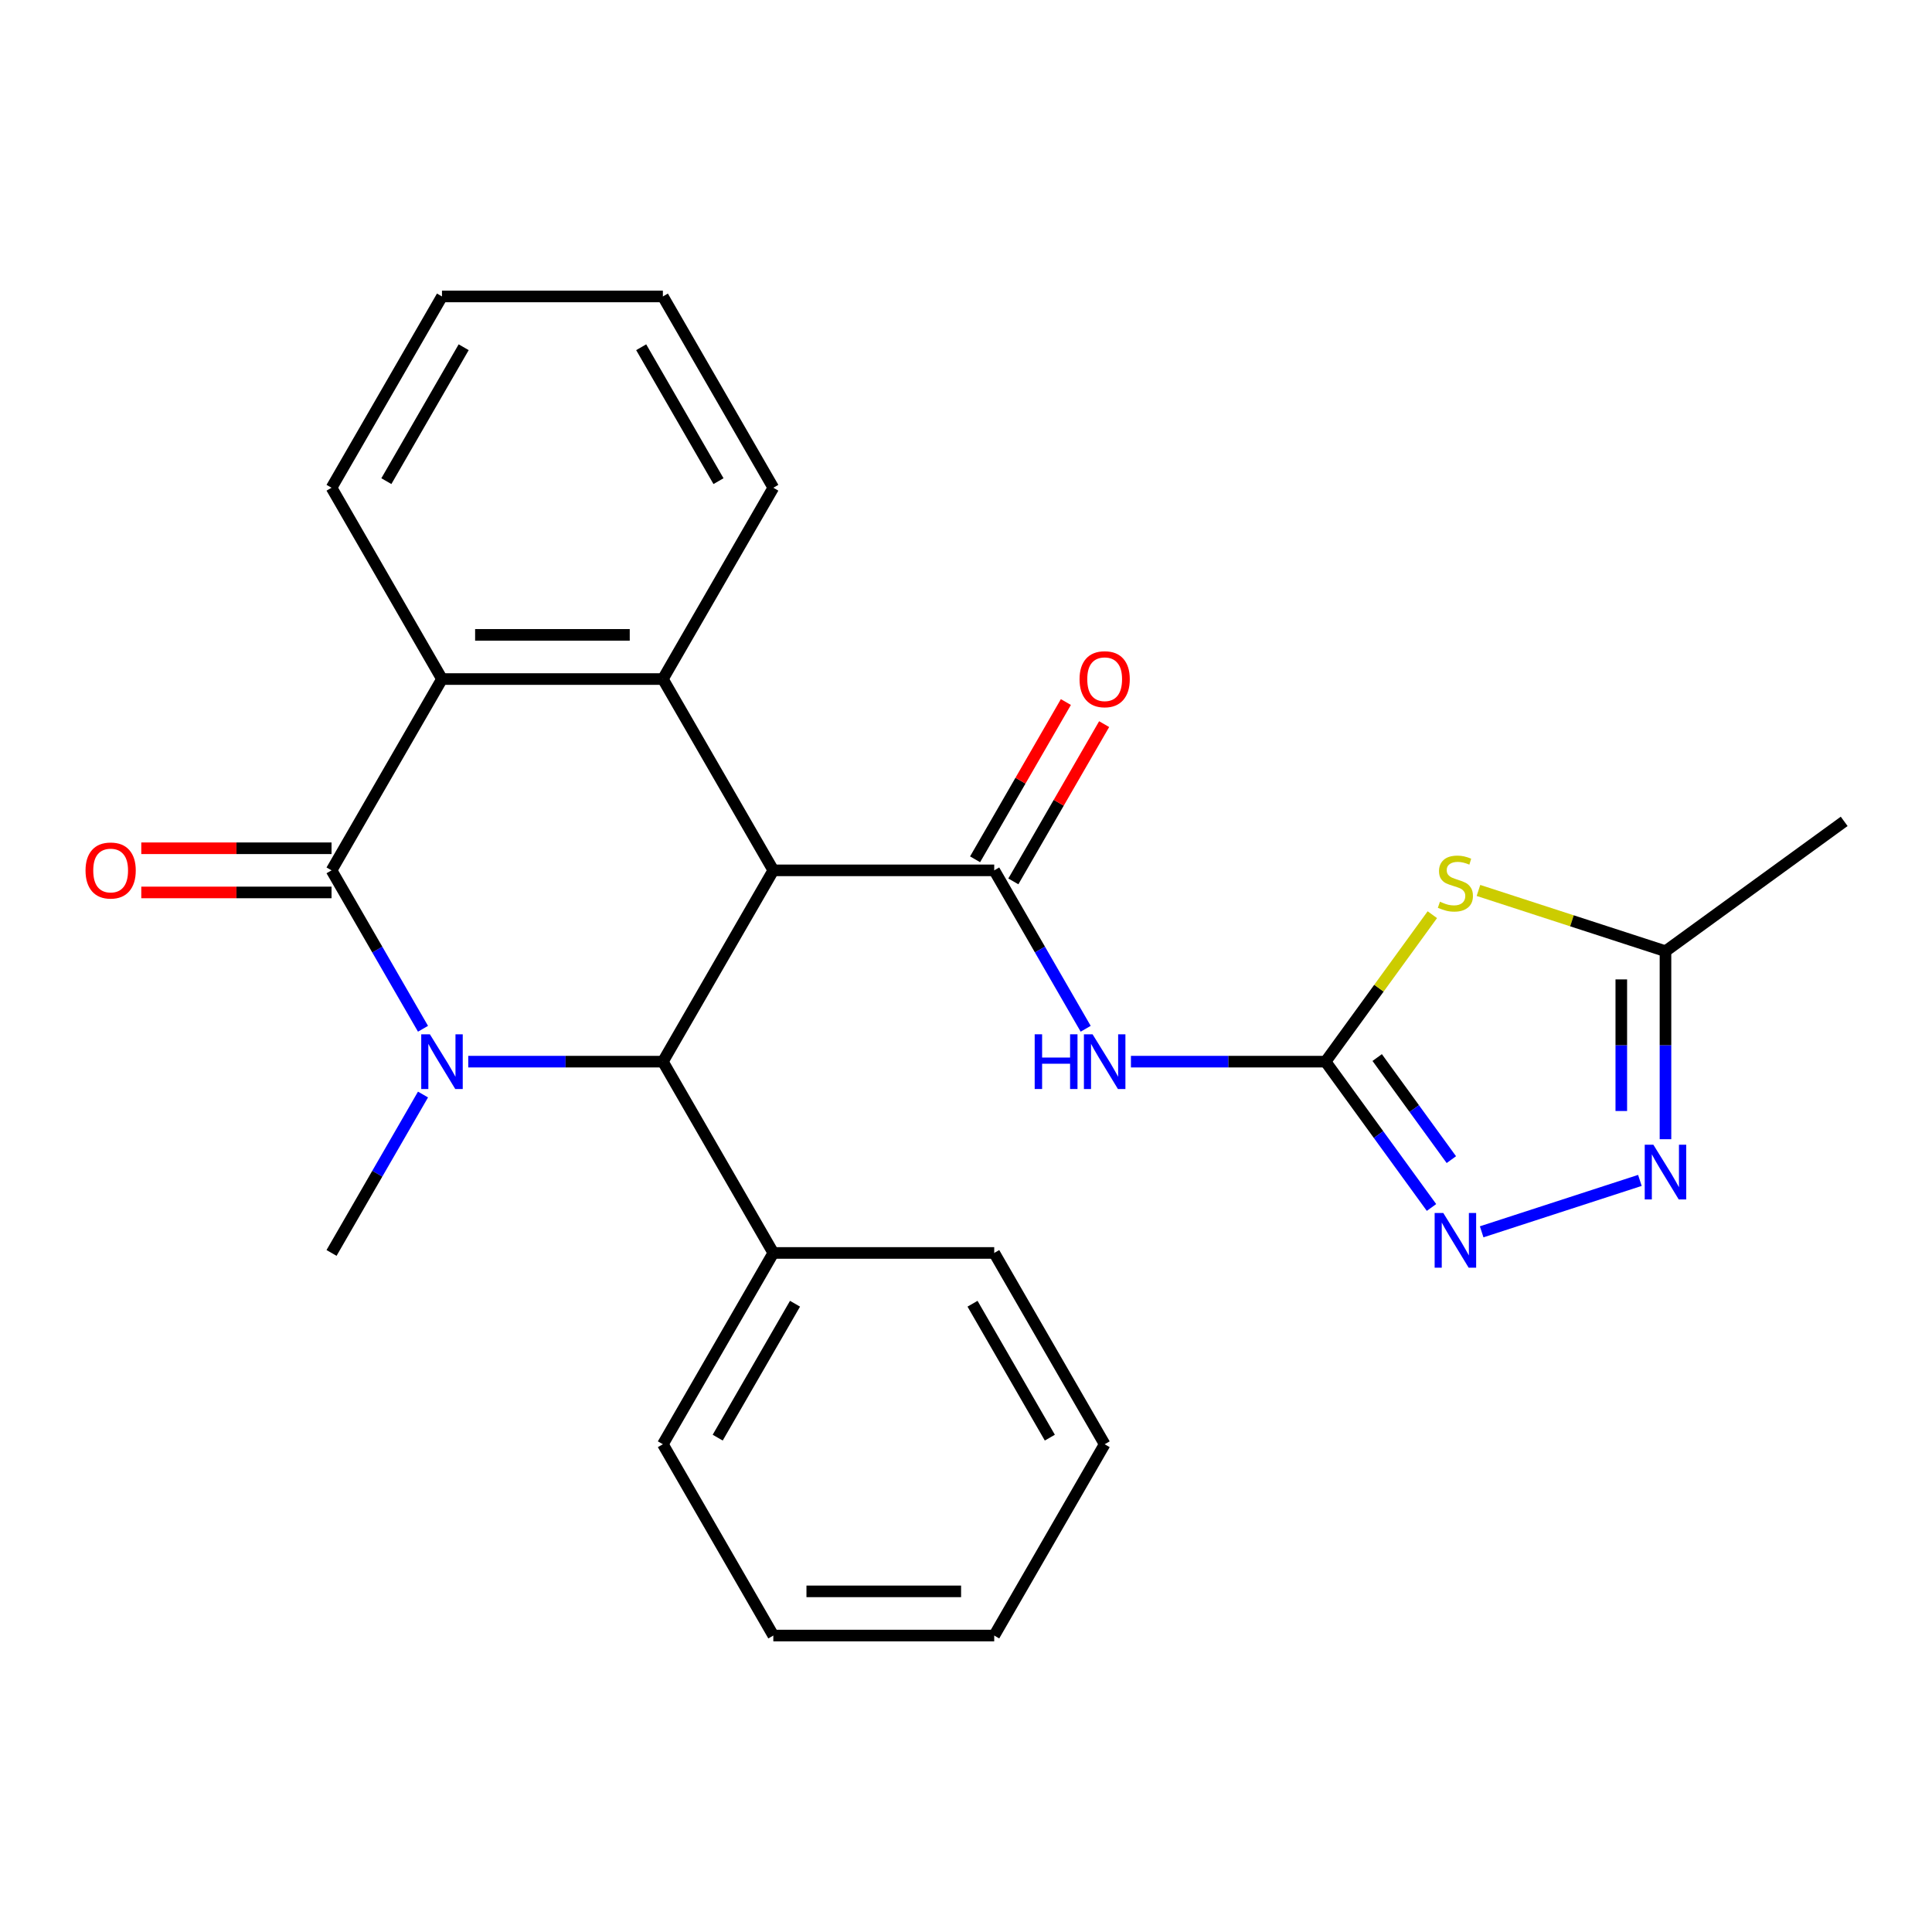 <?xml version='1.0' encoding='iso-8859-1'?>
<svg version='1.1' baseProfile='full'
              xmlns='http://www.w3.org/2000/svg'
                      xmlns:rdkit='http://www.rdkit.org/xml'
                      xmlns:xlink='http://www.w3.org/1999/xlink'
                  xml:space='preserve'
width='1000px' height='1000px' viewBox='0 0 1000 1000'>
<!-- END OF HEADER -->
<rect style='opacity:1.0;fill:#FFFFFF;stroke:none' width='1000' height='1000' x='0' y='0'> </rect>
<path class='bond-2' d='M 400.272,450.492 L 514.606,450.492' style='fill:none;fill-rule:evenodd;stroke:#000000;stroke-width:6px;stroke-linecap:butt;stroke-linejoin:miter;stroke-opacity:1' />
<path class='bond-3' d='M 400.272,450.492 L 343.105,549.508' style='fill:none;fill-rule:evenodd;stroke:#000000;stroke-width:6px;stroke-linecap:butt;stroke-linejoin:miter;stroke-opacity:1' />
<path class='bond-5' d='M 400.272,450.492 L 343.105,351.476' style='fill:none;fill-rule:evenodd;stroke:#000000;stroke-width:6px;stroke-linecap:butt;stroke-linejoin:miter;stroke-opacity:1' />
<path class='bond-0' d='M 242.37,549.508 L 292.737,549.508' style='fill:none;fill-rule:evenodd;stroke:#0000FF;stroke-width:6px;stroke-linecap:butt;stroke-linejoin:miter;stroke-opacity:1' />
<path class='bond-0' d='M 292.737,549.508 L 343.105,549.508' style='fill:none;fill-rule:evenodd;stroke:#000000;stroke-width:6px;stroke-linecap:butt;stroke-linejoin:miter;stroke-opacity:1' />
<path class='bond-15' d='M 218.946,566.526 L 195.275,607.525' style='fill:none;fill-rule:evenodd;stroke:#0000FF;stroke-width:6px;stroke-linecap:butt;stroke-linejoin:miter;stroke-opacity:1' />
<path class='bond-15' d='M 195.275,607.525 L 171.604,648.524' style='fill:none;fill-rule:evenodd;stroke:#000000;stroke-width:6px;stroke-linecap:butt;stroke-linejoin:miter;stroke-opacity:1' />
<path class='bond-26' d='M 218.946,532.49 L 195.275,491.491' style='fill:none;fill-rule:evenodd;stroke:#0000FF;stroke-width:6px;stroke-linecap:butt;stroke-linejoin:miter;stroke-opacity:1' />
<path class='bond-26' d='M 195.275,491.491 L 171.604,450.492' style='fill:none;fill-rule:evenodd;stroke:#000000;stroke-width:6px;stroke-linecap:butt;stroke-linejoin:miter;stroke-opacity:1' />
<path class='bond-1' d='M 171.604,450.492 L 228.771,351.476' style='fill:none;fill-rule:evenodd;stroke:#000000;stroke-width:6px;stroke-linecap:butt;stroke-linejoin:miter;stroke-opacity:1' />
<path class='bond-12' d='M 171.604,439.059 L 122.367,439.059' style='fill:none;fill-rule:evenodd;stroke:#000000;stroke-width:6px;stroke-linecap:butt;stroke-linejoin:miter;stroke-opacity:1' />
<path class='bond-12' d='M 122.367,439.059 L 73.129,439.059' style='fill:none;fill-rule:evenodd;stroke:#FF0000;stroke-width:6px;stroke-linecap:butt;stroke-linejoin:miter;stroke-opacity:1' />
<path class='bond-12' d='M 171.604,461.925 L 122.367,461.925' style='fill:none;fill-rule:evenodd;stroke:#000000;stroke-width:6px;stroke-linecap:butt;stroke-linejoin:miter;stroke-opacity:1' />
<path class='bond-12' d='M 122.367,461.925 L 73.129,461.925' style='fill:none;fill-rule:evenodd;stroke:#FF0000;stroke-width:6px;stroke-linecap:butt;stroke-linejoin:miter;stroke-opacity:1' />
<path class='bond-6' d='M 514.606,450.492 L 538.276,491.491' style='fill:none;fill-rule:evenodd;stroke:#000000;stroke-width:6px;stroke-linecap:butt;stroke-linejoin:miter;stroke-opacity:1' />
<path class='bond-6' d='M 538.276,491.491 L 561.947,532.49' style='fill:none;fill-rule:evenodd;stroke:#0000FF;stroke-width:6px;stroke-linecap:butt;stroke-linejoin:miter;stroke-opacity:1' />
<path class='bond-13' d='M 524.507,456.209 L 548.005,415.51' style='fill:none;fill-rule:evenodd;stroke:#000000;stroke-width:6px;stroke-linecap:butt;stroke-linejoin:miter;stroke-opacity:1' />
<path class='bond-13' d='M 548.005,415.51 L 571.502,374.811' style='fill:none;fill-rule:evenodd;stroke:#FF0000;stroke-width:6px;stroke-linecap:butt;stroke-linejoin:miter;stroke-opacity:1' />
<path class='bond-13' d='M 504.704,444.775 L 528.201,404.077' style='fill:none;fill-rule:evenodd;stroke:#000000;stroke-width:6px;stroke-linecap:butt;stroke-linejoin:miter;stroke-opacity:1' />
<path class='bond-13' d='M 528.201,404.077 L 551.699,363.378' style='fill:none;fill-rule:evenodd;stroke:#FF0000;stroke-width:6px;stroke-linecap:butt;stroke-linejoin:miter;stroke-opacity:1' />
<path class='bond-14' d='M 343.105,549.508 L 400.272,648.524' style='fill:none;fill-rule:evenodd;stroke:#000000;stroke-width:6px;stroke-linecap:butt;stroke-linejoin:miter;stroke-opacity:1' />
<path class='bond-4' d='M 686.106,549.508 L 635.738,549.508' style='fill:none;fill-rule:evenodd;stroke:#000000;stroke-width:6px;stroke-linecap:butt;stroke-linejoin:miter;stroke-opacity:1' />
<path class='bond-4' d='M 635.738,549.508 L 585.371,549.508' style='fill:none;fill-rule:evenodd;stroke:#0000FF;stroke-width:6px;stroke-linecap:butt;stroke-linejoin:miter;stroke-opacity:1' />
<path class='bond-7' d='M 686.106,549.508 L 713.739,511.475' style='fill:none;fill-rule:evenodd;stroke:#000000;stroke-width:6px;stroke-linecap:butt;stroke-linejoin:miter;stroke-opacity:1' />
<path class='bond-7' d='M 713.739,511.475 L 741.371,473.442' style='fill:none;fill-rule:evenodd;stroke:#CCCC00;stroke-width:6px;stroke-linecap:butt;stroke-linejoin:miter;stroke-opacity:1' />
<path class='bond-9' d='M 686.106,549.508 L 713.526,587.248' style='fill:none;fill-rule:evenodd;stroke:#000000;stroke-width:6px;stroke-linecap:butt;stroke-linejoin:miter;stroke-opacity:1' />
<path class='bond-9' d='M 713.526,587.248 L 740.945,624.988' style='fill:none;fill-rule:evenodd;stroke:#0000FF;stroke-width:6px;stroke-linecap:butt;stroke-linejoin:miter;stroke-opacity:1' />
<path class='bond-9' d='M 712.832,547.389 L 732.025,573.807' style='fill:none;fill-rule:evenodd;stroke:#000000;stroke-width:6px;stroke-linecap:butt;stroke-linejoin:miter;stroke-opacity:1' />
<path class='bond-9' d='M 732.025,573.807 L 751.219,600.225' style='fill:none;fill-rule:evenodd;stroke:#0000FF;stroke-width:6px;stroke-linecap:butt;stroke-linejoin:miter;stroke-opacity:1' />
<path class='bond-8' d='M 343.105,351.476 L 228.771,351.476' style='fill:none;fill-rule:evenodd;stroke:#000000;stroke-width:6px;stroke-linecap:butt;stroke-linejoin:miter;stroke-opacity:1' />
<path class='bond-8' d='M 325.955,328.609 L 245.921,328.609' style='fill:none;fill-rule:evenodd;stroke:#000000;stroke-width:6px;stroke-linecap:butt;stroke-linejoin:miter;stroke-opacity:1' />
<path class='bond-16' d='M 343.105,351.476 L 400.272,252.46' style='fill:none;fill-rule:evenodd;stroke:#000000;stroke-width:6px;stroke-linecap:butt;stroke-linejoin:miter;stroke-opacity:1' />
<path class='bond-11' d='M 765.248,460.889 L 813.648,476.615' style='fill:none;fill-rule:evenodd;stroke:#CCCC00;stroke-width:6px;stroke-linecap:butt;stroke-linejoin:miter;stroke-opacity:1' />
<path class='bond-11' d='M 813.648,476.615 L 862.048,492.341' style='fill:none;fill-rule:evenodd;stroke:#000000;stroke-width:6px;stroke-linecap:butt;stroke-linejoin:miter;stroke-opacity:1' />
<path class='bond-17' d='M 228.771,351.476 L 171.604,252.46' style='fill:none;fill-rule:evenodd;stroke:#000000;stroke-width:6px;stroke-linecap:butt;stroke-linejoin:miter;stroke-opacity:1' />
<path class='bond-10' d='M 766.908,637.587 L 848.807,610.977' style='fill:none;fill-rule:evenodd;stroke:#0000FF;stroke-width:6px;stroke-linecap:butt;stroke-linejoin:miter;stroke-opacity:1' />
<path class='bond-29' d='M 862.048,589.656 L 862.048,540.999' style='fill:none;fill-rule:evenodd;stroke:#0000FF;stroke-width:6px;stroke-linecap:butt;stroke-linejoin:miter;stroke-opacity:1' />
<path class='bond-29' d='M 862.048,540.999 L 862.048,492.341' style='fill:none;fill-rule:evenodd;stroke:#000000;stroke-width:6px;stroke-linecap:butt;stroke-linejoin:miter;stroke-opacity:1' />
<path class='bond-29' d='M 839.181,575.059 L 839.181,540.999' style='fill:none;fill-rule:evenodd;stroke:#0000FF;stroke-width:6px;stroke-linecap:butt;stroke-linejoin:miter;stroke-opacity:1' />
<path class='bond-29' d='M 839.181,540.999 L 839.181,506.938' style='fill:none;fill-rule:evenodd;stroke:#000000;stroke-width:6px;stroke-linecap:butt;stroke-linejoin:miter;stroke-opacity:1' />
<path class='bond-18' d='M 862.048,492.341 L 954.545,425.137' style='fill:none;fill-rule:evenodd;stroke:#000000;stroke-width:6px;stroke-linecap:butt;stroke-linejoin:miter;stroke-opacity:1' />
<path class='bond-19' d='M 400.272,648.524 L 343.105,747.54' style='fill:none;fill-rule:evenodd;stroke:#000000;stroke-width:6px;stroke-linecap:butt;stroke-linejoin:miter;stroke-opacity:1' />
<path class='bond-19' d='M 411.5,674.81 L 371.483,744.121' style='fill:none;fill-rule:evenodd;stroke:#000000;stroke-width:6px;stroke-linecap:butt;stroke-linejoin:miter;stroke-opacity:1' />
<path class='bond-20' d='M 400.272,648.524 L 514.606,648.524' style='fill:none;fill-rule:evenodd;stroke:#000000;stroke-width:6px;stroke-linecap:butt;stroke-linejoin:miter;stroke-opacity:1' />
<path class='bond-21' d='M 400.272,252.46 L 343.105,153.444' style='fill:none;fill-rule:evenodd;stroke:#000000;stroke-width:6px;stroke-linecap:butt;stroke-linejoin:miter;stroke-opacity:1' />
<path class='bond-21' d='M 371.894,249.041 L 331.877,179.73' style='fill:none;fill-rule:evenodd;stroke:#000000;stroke-width:6px;stroke-linecap:butt;stroke-linejoin:miter;stroke-opacity:1' />
<path class='bond-27' d='M 171.604,252.46 L 228.771,153.444' style='fill:none;fill-rule:evenodd;stroke:#000000;stroke-width:6px;stroke-linecap:butt;stroke-linejoin:miter;stroke-opacity:1' />
<path class='bond-27' d='M 199.983,249.041 L 239.999,179.73' style='fill:none;fill-rule:evenodd;stroke:#000000;stroke-width:6px;stroke-linecap:butt;stroke-linejoin:miter;stroke-opacity:1' />
<path class='bond-24' d='M 343.105,747.54 L 400.272,846.556' style='fill:none;fill-rule:evenodd;stroke:#000000;stroke-width:6px;stroke-linecap:butt;stroke-linejoin:miter;stroke-opacity:1' />
<path class='bond-23' d='M 514.606,648.524 L 571.772,747.54' style='fill:none;fill-rule:evenodd;stroke:#000000;stroke-width:6px;stroke-linecap:butt;stroke-linejoin:miter;stroke-opacity:1' />
<path class='bond-23' d='M 503.377,674.81 L 543.394,744.121' style='fill:none;fill-rule:evenodd;stroke:#000000;stroke-width:6px;stroke-linecap:butt;stroke-linejoin:miter;stroke-opacity:1' />
<path class='bond-22' d='M 343.105,153.444 L 228.771,153.444' style='fill:none;fill-rule:evenodd;stroke:#000000;stroke-width:6px;stroke-linecap:butt;stroke-linejoin:miter;stroke-opacity:1' />
<path class='bond-25' d='M 571.772,747.54 L 514.606,846.556' style='fill:none;fill-rule:evenodd;stroke:#000000;stroke-width:6px;stroke-linecap:butt;stroke-linejoin:miter;stroke-opacity:1' />
<path class='bond-28' d='M 400.272,846.556 L 514.606,846.556' style='fill:none;fill-rule:evenodd;stroke:#000000;stroke-width:6px;stroke-linecap:butt;stroke-linejoin:miter;stroke-opacity:1' />
<path class='bond-28' d='M 417.422,823.689 L 497.455,823.689' style='fill:none;fill-rule:evenodd;stroke:#000000;stroke-width:6px;stroke-linecap:butt;stroke-linejoin:miter;stroke-opacity:1' />
<path  class='atom-1' d='M 222.511 535.348
L 231.791 550.348
Q 232.711 551.828, 234.191 554.508
Q 235.671 557.188, 235.751 557.348
L 235.751 535.348
L 239.511 535.348
L 239.511 563.668
L 235.631 563.668
L 225.671 547.268
Q 224.511 545.348, 223.271 543.148
Q 222.071 540.948, 221.711 540.268
L 221.711 563.668
L 218.031 563.668
L 218.031 535.348
L 222.511 535.348
' fill='#0000FF'/>
<path  class='atom-7' d='M 535.552 535.348
L 539.392 535.348
L 539.392 547.388
L 553.872 547.388
L 553.872 535.348
L 557.712 535.348
L 557.712 563.668
L 553.872 563.668
L 553.872 550.588
L 539.392 550.588
L 539.392 563.668
L 535.552 563.668
L 535.552 535.348
' fill='#0000FF'/>
<path  class='atom-7' d='M 565.512 535.348
L 574.792 550.348
Q 575.712 551.828, 577.192 554.508
Q 578.672 557.188, 578.752 557.348
L 578.752 535.348
L 582.512 535.348
L 582.512 563.668
L 578.632 563.668
L 568.672 547.268
Q 567.512 545.348, 566.272 543.148
Q 565.072 540.948, 564.712 540.268
L 564.712 563.668
L 561.032 563.668
L 561.032 535.348
L 565.512 535.348
' fill='#0000FF'/>
<path  class='atom-8' d='M 745.31 466.73
Q 745.63 466.85, 746.95 467.41
Q 748.27 467.97, 749.71 468.33
Q 751.19 468.65, 752.63 468.65
Q 755.31 468.65, 756.87 467.37
Q 758.43 466.05, 758.43 463.77
Q 758.43 462.21, 757.63 461.25
Q 756.87 460.29, 755.67 459.77
Q 754.47 459.25, 752.47 458.65
Q 749.95 457.89, 748.43 457.17
Q 746.95 456.45, 745.87 454.93
Q 744.83 453.41, 744.83 450.85
Q 744.83 447.29, 747.23 445.09
Q 749.67 442.89, 754.47 442.89
Q 757.75 442.89, 761.47 444.45
L 760.55 447.53
Q 757.15 446.13, 754.59 446.13
Q 751.83 446.13, 750.31 447.29
Q 748.79 448.41, 748.83 450.37
Q 748.83 451.89, 749.59 452.81
Q 750.39 453.73, 751.51 454.25
Q 752.67 454.77, 754.59 455.37
Q 757.15 456.17, 758.67 456.97
Q 760.19 457.77, 761.27 459.41
Q 762.39 461.01, 762.39 463.77
Q 762.39 467.69, 759.75 469.81
Q 757.15 471.89, 752.79 471.89
Q 750.27 471.89, 748.35 471.33
Q 746.47 470.81, 744.23 469.89
L 745.31 466.73
' fill='#CCCC00'/>
<path  class='atom-10' d='M 747.05 627.846
L 756.33 642.846
Q 757.25 644.326, 758.73 647.006
Q 760.21 649.686, 760.29 649.846
L 760.29 627.846
L 764.05 627.846
L 764.05 656.166
L 760.17 656.166
L 750.21 639.766
Q 749.05 637.846, 747.81 635.646
Q 746.61 633.446, 746.25 632.766
L 746.25 656.166
L 742.57 656.166
L 742.57 627.846
L 747.05 627.846
' fill='#0000FF'/>
<path  class='atom-11' d='M 855.788 592.515
L 865.068 607.515
Q 865.988 608.995, 867.468 611.675
Q 868.948 614.355, 869.028 614.515
L 869.028 592.515
L 872.788 592.515
L 872.788 620.835
L 868.908 620.835
L 858.948 604.435
Q 857.788 602.515, 856.548 600.315
Q 855.348 598.115, 854.988 597.435
L 854.988 620.835
L 851.308 620.835
L 851.308 592.515
L 855.788 592.515
' fill='#0000FF'/>
<path  class='atom-13' d='M 44.271 450.572
Q 44.271 443.772, 47.631 439.972
Q 50.991 436.172, 57.271 436.172
Q 63.551 436.172, 66.911 439.972
Q 70.271 443.772, 70.271 450.572
Q 70.271 457.452, 66.871 461.372
Q 63.471 465.252, 57.271 465.252
Q 51.031 465.252, 47.631 461.372
Q 44.271 457.492, 44.271 450.572
M 57.271 462.052
Q 61.591 462.052, 63.911 459.172
Q 66.271 456.252, 66.271 450.572
Q 66.271 445.012, 63.911 442.212
Q 61.591 439.372, 57.271 439.372
Q 52.951 439.372, 50.591 442.172
Q 48.271 444.972, 48.271 450.572
Q 48.271 456.292, 50.591 459.172
Q 52.951 462.052, 57.271 462.052
' fill='#FF0000'/>
<path  class='atom-14' d='M 558.772 351.556
Q 558.772 344.756, 562.132 340.956
Q 565.492 337.156, 571.772 337.156
Q 578.052 337.156, 581.412 340.956
Q 584.772 344.756, 584.772 351.556
Q 584.772 358.436, 581.372 362.356
Q 577.972 366.236, 571.772 366.236
Q 565.532 366.236, 562.132 362.356
Q 558.772 358.476, 558.772 351.556
M 571.772 363.036
Q 576.092 363.036, 578.412 360.156
Q 580.772 357.236, 580.772 351.556
Q 580.772 345.996, 578.412 343.196
Q 576.092 340.356, 571.772 340.356
Q 567.452 340.356, 565.092 343.156
Q 562.772 345.956, 562.772 351.556
Q 562.772 357.276, 565.092 360.156
Q 567.452 363.036, 571.772 363.036
' fill='#FF0000'/>
</svg>
